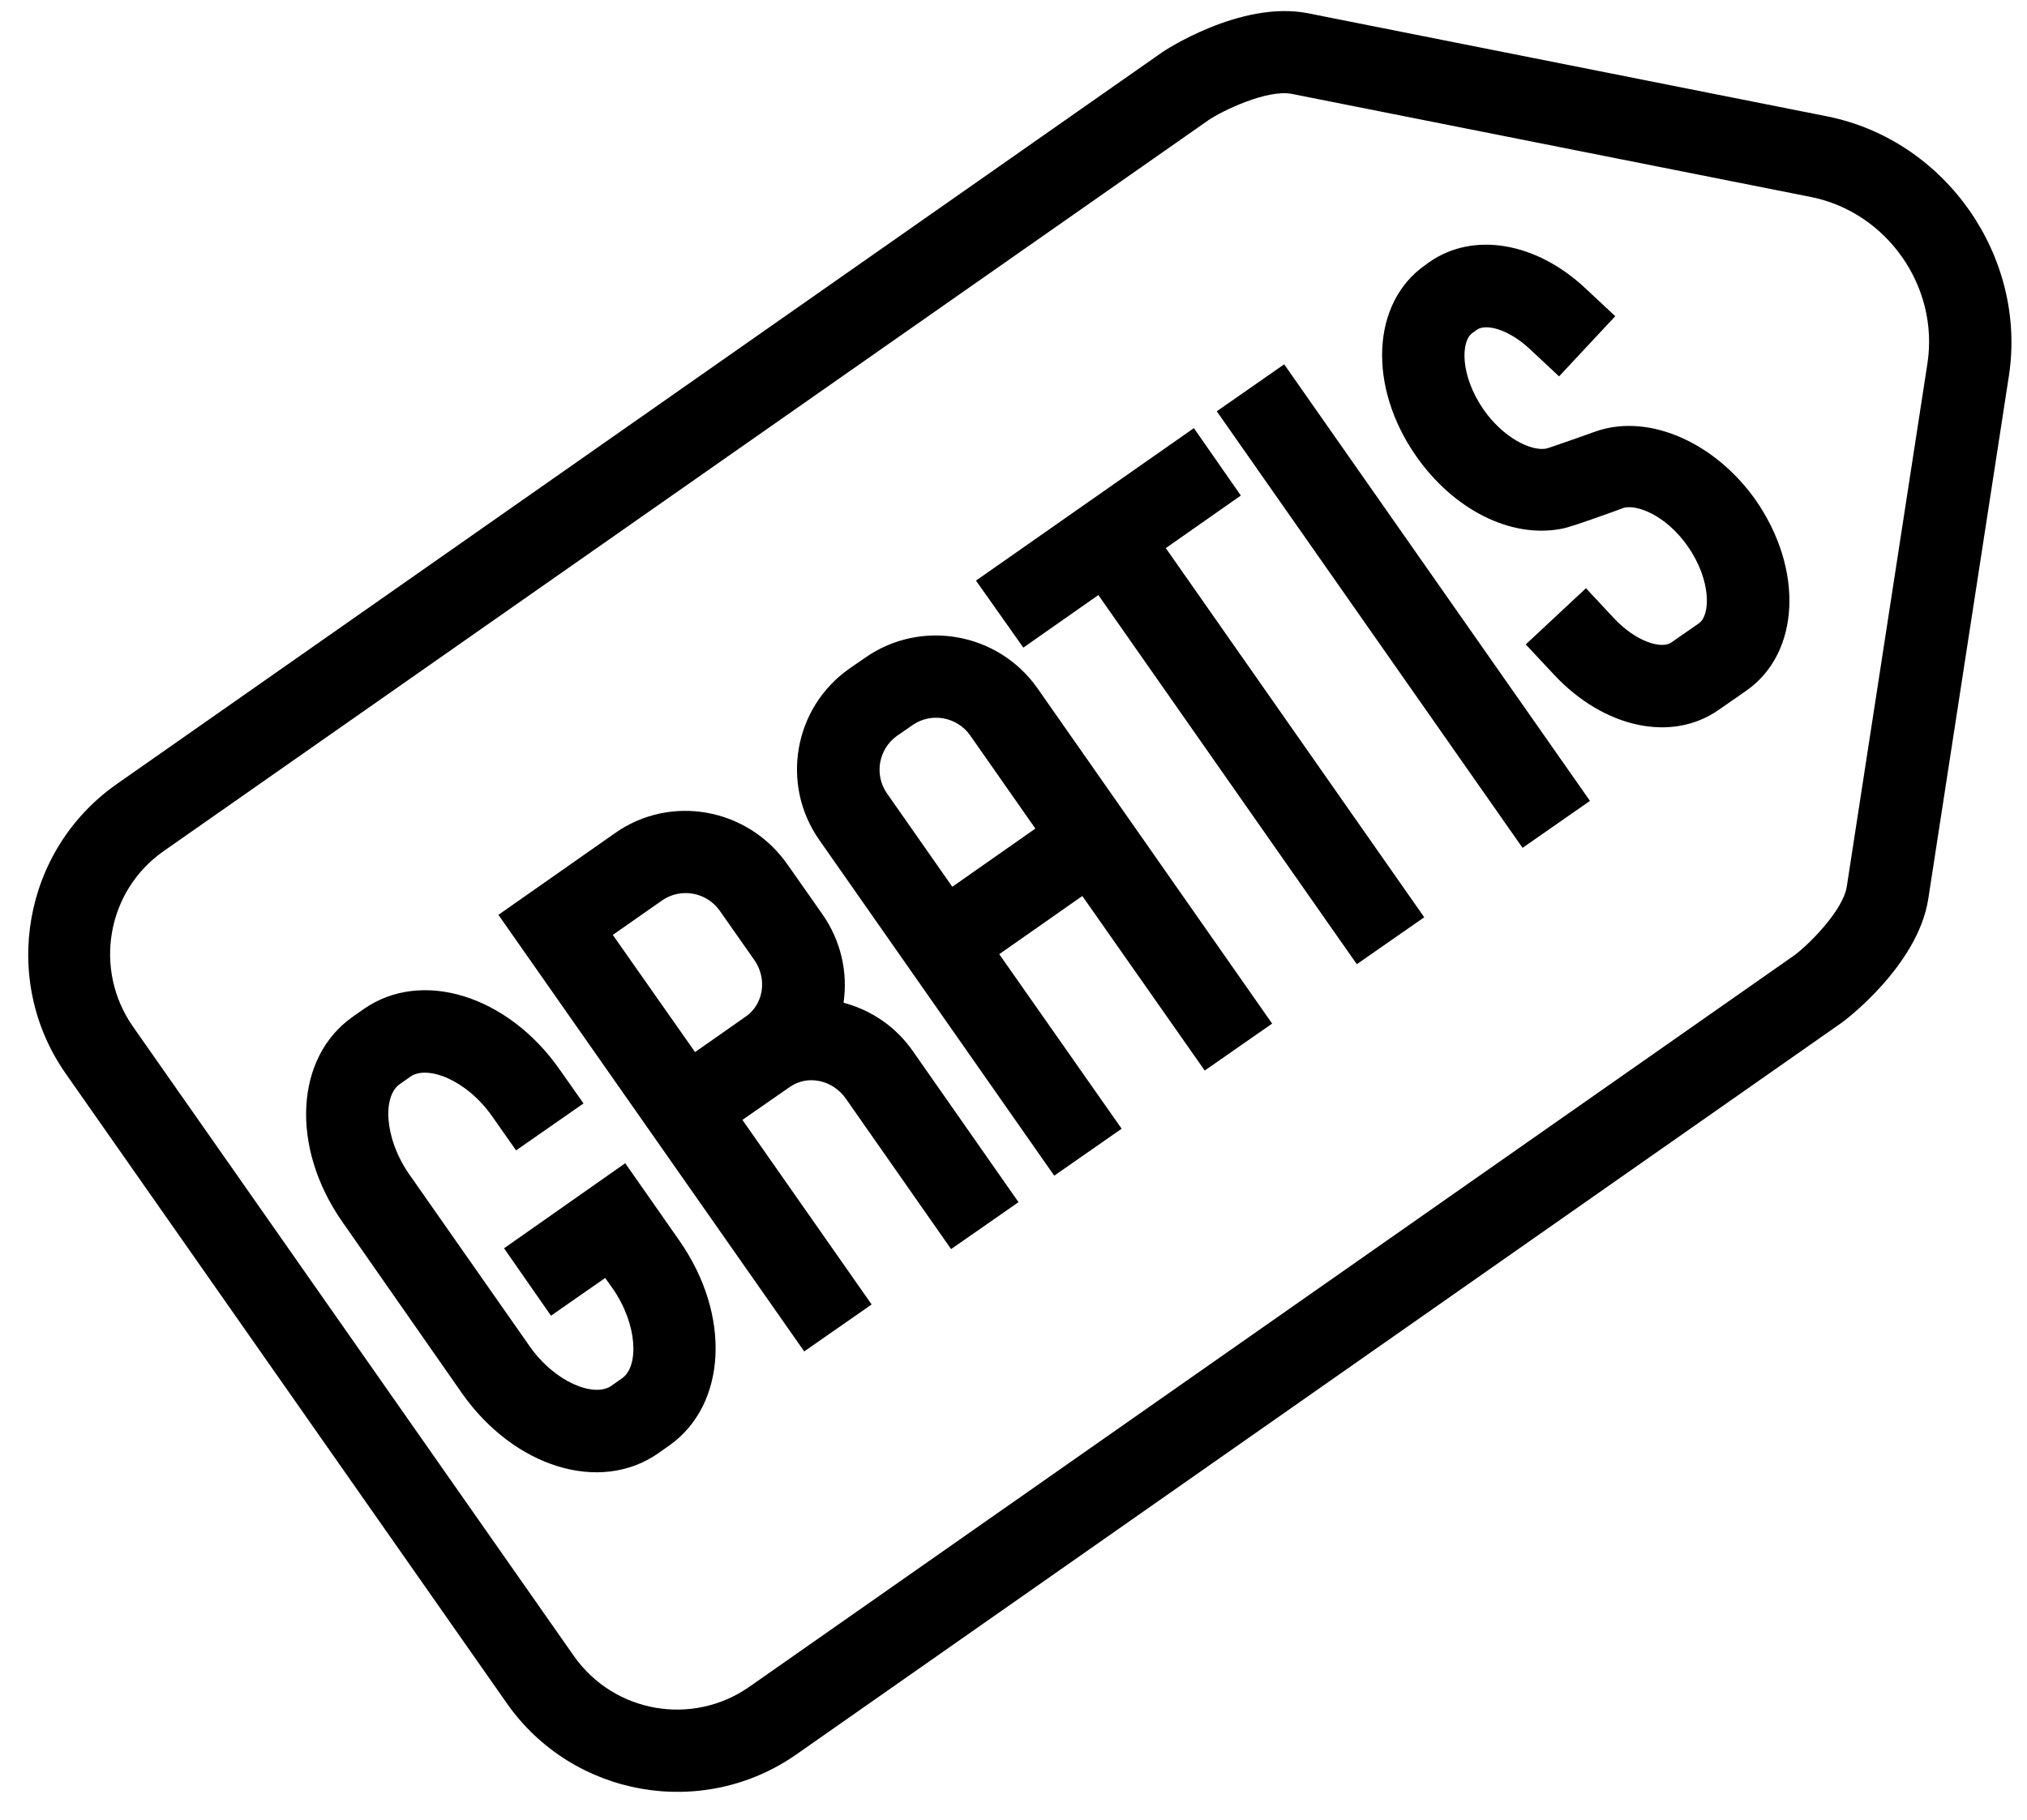 <?xml version="1.0" encoding="UTF-8" standalone="no"?><svg xmlns="http://www.w3.org/2000/svg" xmlns:xlink="http://www.w3.org/1999/xlink" fill="#000000" height="453.6" preserveAspectRatio="xMidYMid meet" version="1" viewBox="-25.0 56.8 505.1 453.6" width="505.1" zoomAndPan="magnify"><g id="change1_1"><path d="M128.3,264.4l-29.1,20.4l76.2,108.8l16.8-11.7l-32.2-46l11.8-8.2c4.4-3.1,10.6-1.8,13.9,2.8l26.3,37.6 l16.8-11.7l-26.3-37.6c-4.3-6.2-10.5-10.3-17.3-12.1c1.1-7.5-0.6-15.4-5.3-22.1l-8.7-12.4C161.3,258.1,142.1,254.7,128.3,264.4z M163,296.1c3.2,4.6,2.3,10.9-2.1,14l-12.7,8.9l-20.5-29.2l12.3-8.6c4.6-3.2,11-2.1,14.3,2.5L163,296.1z M190.6,220.7l-3.9,2.7 c-13.9,9.7-17.3,28.9-7.5,42.8l58.5,83.6l16.8-11.7L224,294.6l20.7-14.5l30.5,43.5l16.8-11.7l-58.5-83.6 C223.7,214.4,204.5,211,190.6,220.7z M233,263.3l-20.7,14.5L196,254.5c-3.2-4.6-2.1-11,2.5-14.3l3.9-2.7c4.6-3.2,11-2.1,14.3,2.5 L233,263.3L233,263.3z M65.6,308.3l-2.7,1.9c-14.4,10.1-15.6,32.5-2.6,51.1L90.1,404c13,18.5,34.4,25.1,48.9,15l2.7-1.9 c14.4-10.1,15.6-32.5,2.6-51.1l-13.5-19.3l-30.2,21.2l11.7,16.8l13.5-9.4l1.8,2.5c6.4,9.2,6.6,19.6,2.4,22.5l-2.7,1.9 c-4.2,2.9-14-0.8-20.4-10L77,349.5c-6.4-9.2-6.6-19.6-2.4-22.5l2.7-1.9c4.2-2.9,14,0.8,20.4,10l5.9,8.4l16.8-11.7l-5.9-8.4 C101.5,304.8,80,298.2,65.6,308.3z M373.3,164.1c-0.4,0.1-1.7,0.6-3.4,1.2c-2.3,0.8-8.5,3-9.6,3.3c-3.8,0.7-10.7-2.7-15.6-9.7 c-5.9-8.5-5.7-17.1-2.8-19.1l1.1-0.8c2.2-1.6,7.8-0.2,13,4.6l7.5,7l14-15l-7.5-7c-12.3-11.5-27.9-14.1-38.8-6.5l-1.1,0.8 c-13.4,9.4-14.3,30.3-2.2,47.6c9.3,13.3,23.5,20.5,36.1,18.1c1.7-0.3,4.4-1.2,12.8-4.2c1.3-0.5,2.3-0.8,2.7-1 c3.2-1,10.6,1.7,16.1,9.6c5.9,8.5,5.6,17.1,2.8,19.1l-6.9,4.8c-2.5,1.8-9-0.3-14.3-6l-7-7.5l-15,14l7,7.5 c12.5,13.4,29.4,17,41.1,8.8l6.9-4.8c13.4-9.4,14.3-30.3,2.2-47.6C402.3,167.1,386.2,160,373.3,164.1z M354.4,268.1l16.8-11.7 l-76.2-108.8l-16.8,11.7L354.4,268.1z M230,218.2l18.7-13.1l64.4,92l16.8-11.7l-64.4-92l18.7-13.1l-11.7-16.8l-54.3,38L230,218.2 L230,218.2z M430.3,85.8L300.9,60.1c-16.8-3.3-36.2,9.6-36.4,9.8L4.1,252.2C-19.3,268.6-25,301-8.6,324.4l109.9,156.9 c16.4,23.4,48.8,29.1,72.2,12.7l260.4-182.3c0.2-0.1,19-14,21.6-30.9l20.1-130.4C480.1,120.7,459.8,91.7,430.3,85.8z M455.3,147.3 l-20.1,130.4c-0.9,6.1-9.8,14.8-13.1,17.2L161.7,477.2c-14.2,9.9-33.7,6.5-43.7-7.7L8.1,312.6c-9.9-14.2-6.5-33.8,7.7-43.7 L276.2,86.7c3.4-2.3,14.6-7.7,20.7-6.5l129.4,25.7C445.2,109.7,458.2,128.2,455.3,147.3z" fill="#000000"/></g></svg>